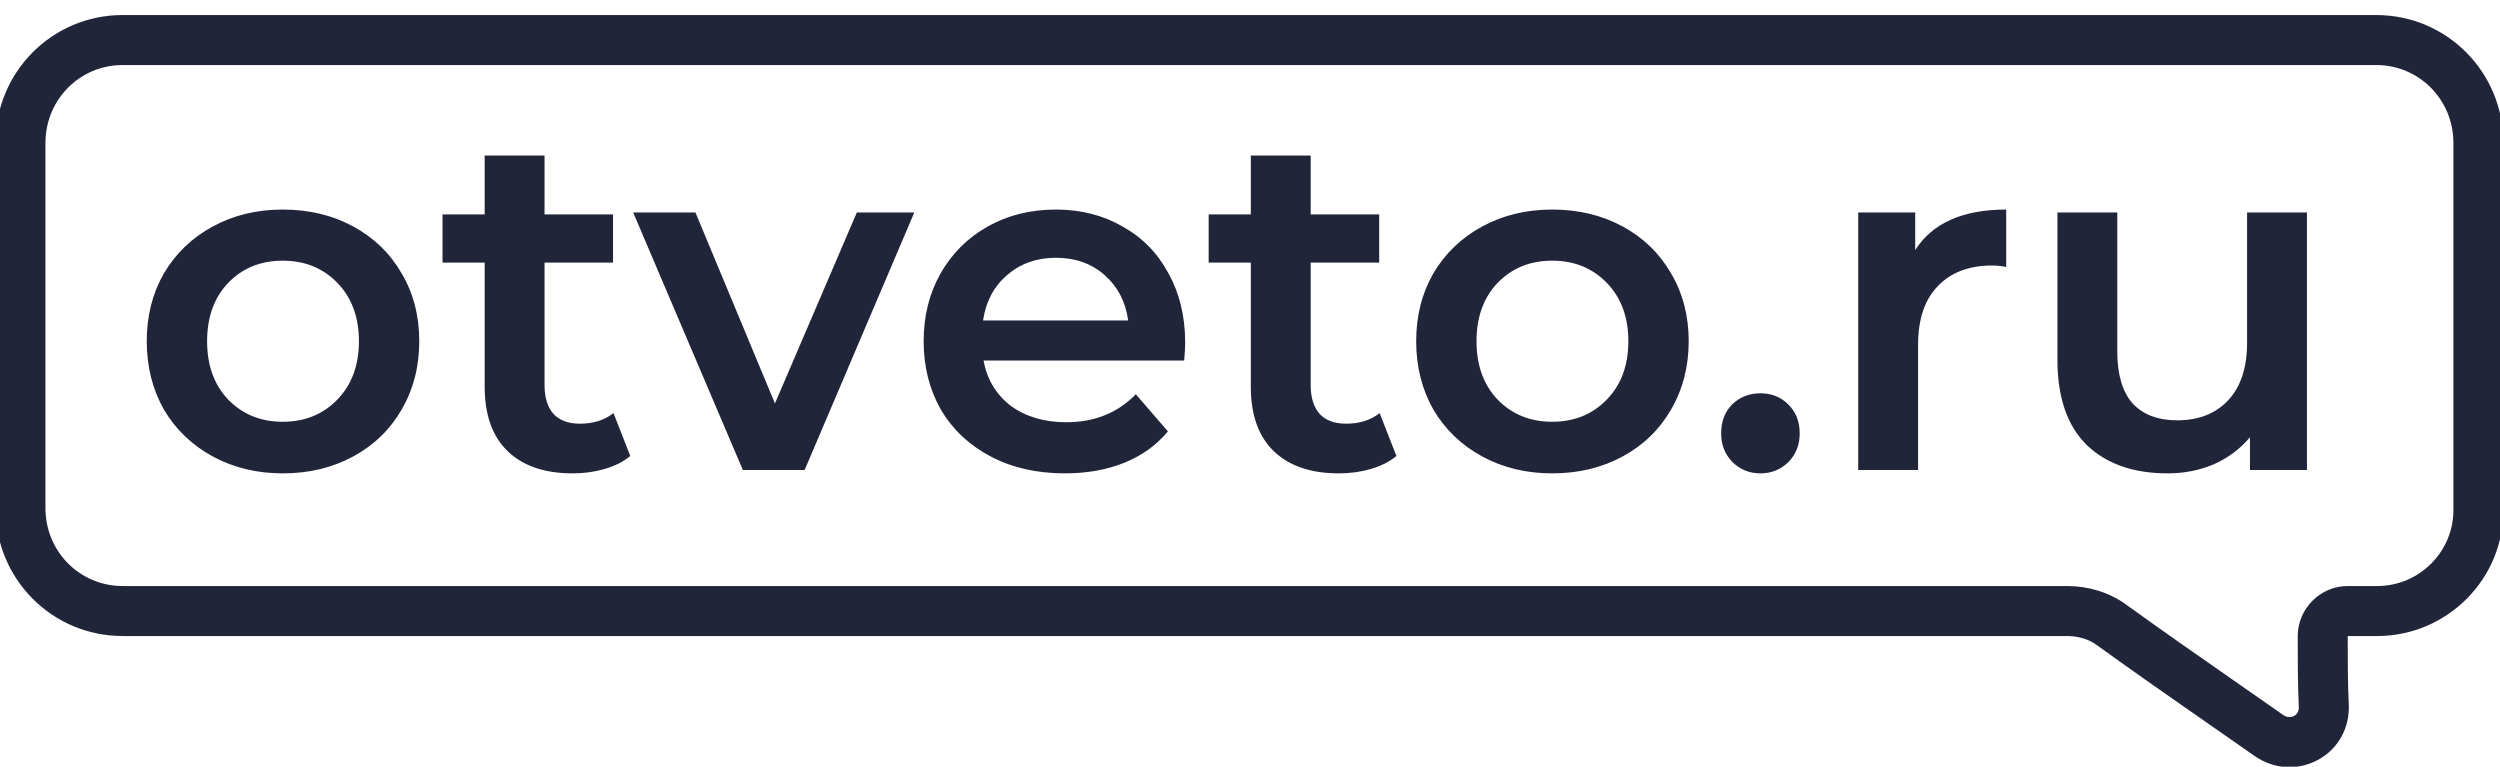 <?xml version="1.0" encoding="UTF-8"?> <svg xmlns="http://www.w3.org/2000/svg" width="150" height="46" viewBox="0 0 150 46" fill="none"> <g clip-path="url(#clip0_2504_98)"> <path d="M16.966 28.402C15.414 28.402 14.016 28.064 12.771 27.389C11.525 26.714 10.548 25.778 9.839 24.582C9.15 23.367 8.805 21.997 8.805 20.473C8.805 18.949 9.15 17.589 9.839 16.393C10.548 15.197 11.525 14.261 12.771 13.586C14.016 12.911 15.414 12.573 16.966 12.573C18.537 12.573 19.945 12.911 21.191 13.586C22.436 14.261 23.403 15.197 24.093 16.393C24.802 17.589 25.156 18.949 25.156 20.473C25.156 21.997 24.802 23.367 24.093 24.582C23.403 25.778 22.436 26.714 21.191 27.389C19.945 28.064 18.537 28.402 16.966 28.402ZM16.966 25.306C18.288 25.306 19.38 24.862 20.242 23.974C21.104 23.087 21.535 21.92 21.535 20.473C21.535 19.026 21.104 17.859 20.242 16.972C19.38 16.084 18.288 15.64 16.966 15.64C15.644 15.64 14.552 16.084 13.69 16.972C12.847 17.859 12.426 19.026 12.426 20.473C12.426 21.92 12.847 23.087 13.69 23.974C14.552 24.862 15.644 25.306 16.966 25.306ZM37.816 27.36C37.395 27.707 36.877 27.968 36.264 28.142C35.67 28.315 35.038 28.402 34.368 28.402C32.682 28.402 31.379 27.958 30.459 27.071C29.54 26.183 29.08 24.891 29.08 23.193V15.756H26.551V12.862H29.08V9.332H32.672V12.862H36.782V15.756H32.672V23.106C32.672 23.859 32.854 24.438 33.218 24.843C33.582 25.229 34.109 25.421 34.799 25.421C35.603 25.421 36.274 25.209 36.81 24.785L37.816 27.36ZM54.859 12.747L48.278 28.199H44.571L37.99 12.747H41.726L46.497 24.206L51.411 12.747H54.859ZM71.11 20.56C71.11 20.811 71.091 21.168 71.052 21.631H59.011C59.222 22.769 59.768 23.675 60.649 24.351C61.55 25.007 62.661 25.334 63.983 25.334C65.669 25.334 67.058 24.775 68.15 23.656L70.075 25.884C69.385 26.714 68.513 27.341 67.46 27.765C66.406 28.19 65.218 28.402 63.897 28.402C62.211 28.402 60.726 28.064 59.442 27.389C58.159 26.714 57.162 25.778 56.453 24.582C55.764 23.367 55.419 21.997 55.419 20.473C55.419 18.968 55.754 17.618 56.425 16.422C57.114 15.206 58.063 14.261 59.27 13.586C60.477 12.911 61.837 12.573 63.35 12.573C64.845 12.573 66.176 12.911 67.345 13.586C68.533 14.242 69.452 15.178 70.103 16.393C70.774 17.589 71.11 18.978 71.11 20.56ZM63.35 15.467C62.201 15.467 61.224 15.814 60.419 16.509C59.634 17.184 59.155 18.09 58.982 19.229H67.69C67.537 18.11 67.067 17.203 66.282 16.509C65.496 15.814 64.519 15.467 63.35 15.467ZM83.785 27.36C83.364 27.707 82.846 27.968 82.233 28.142C81.639 28.315 81.007 28.402 80.336 28.402C78.65 28.402 77.348 27.958 76.428 27.071C75.508 26.183 75.049 24.891 75.049 23.193V15.756H72.52V12.862H75.049V9.332H78.641V12.862H82.751V15.756H78.641V23.106C78.641 23.859 78.823 24.438 79.187 24.843C79.551 25.229 80.078 25.421 80.767 25.421C81.572 25.421 82.243 25.209 82.779 24.785L83.785 27.36ZM93.132 28.402C91.58 28.402 90.181 28.064 88.936 27.389C87.691 26.714 86.714 25.778 86.005 24.582C85.315 23.367 84.971 21.997 84.971 20.473C84.971 18.949 85.315 17.589 86.005 16.393C86.714 15.197 87.691 14.261 88.936 13.586C90.181 12.911 91.58 12.573 93.132 12.573C94.703 12.573 96.111 12.911 97.356 13.586C98.601 14.261 99.569 15.197 100.258 16.393C100.967 17.589 101.322 18.949 101.322 20.473C101.322 21.997 100.967 23.367 100.258 24.582C99.569 25.778 98.601 26.714 97.356 27.389C96.111 28.064 94.703 28.402 93.132 28.402ZM93.132 25.306C94.454 25.306 95.546 24.862 96.408 23.974C97.27 23.087 97.701 21.92 97.701 20.473C97.701 19.026 97.27 17.859 96.408 16.972C95.546 16.084 94.454 15.64 93.132 15.64C91.81 15.64 90.718 16.084 89.856 16.972C89.012 17.859 88.591 19.026 88.591 20.473C88.591 21.92 89.012 23.087 89.856 23.974C90.718 24.862 91.81 25.306 93.132 25.306ZM105.626 28.402C104.974 28.402 104.419 28.18 103.959 27.736C103.499 27.273 103.269 26.695 103.269 26C103.269 25.286 103.489 24.708 103.931 24.264C104.39 23.82 104.955 23.598 105.626 23.598C106.296 23.598 106.852 23.82 107.293 24.264C107.752 24.708 107.982 25.286 107.982 26C107.982 26.695 107.752 27.273 107.293 27.736C106.833 28.18 106.277 28.402 105.626 28.402ZM114.912 15.004C115.947 13.383 117.767 12.573 120.372 12.573V16.017C120.066 15.959 119.788 15.93 119.539 15.93C118.14 15.93 117.048 16.345 116.263 17.174C115.477 17.984 115.084 19.161 115.084 20.704V28.199H111.493V12.747H114.912V15.004ZM138.417 12.747V28.199H134.998V26.232C134.423 26.926 133.704 27.466 132.842 27.852C131.98 28.219 131.051 28.402 130.054 28.402C128.004 28.402 126.386 27.833 125.198 26.695C124.029 25.537 123.445 23.83 123.445 21.573V12.747H127.037V21.081C127.037 22.47 127.343 23.512 127.956 24.206C128.588 24.881 129.48 25.219 130.629 25.219C131.913 25.219 132.928 24.823 133.676 24.032C134.442 23.222 134.825 22.065 134.825 20.56V12.747H138.417Z" fill="#20253A"></path> <path fill-rule="evenodd" clip-rule="evenodd" d="M7.363 3.902C4.792 3.902 2.727 5.967 2.727 8.581V30.483C2.727 33.097 4.792 35.162 7.363 35.162H124.022C125.248 35.162 126.523 35.512 127.564 36.273C129.777 37.872 132.02 39.433 134.26 40.992C135.176 41.63 136.091 42.267 137.004 42.907C137.249 43.066 137.474 43.047 137.636 42.963C137.792 42.881 137.923 42.721 137.931 42.456C137.863 40.995 137.863 39.605 137.863 38.188V38.172C137.863 36.53 139.207 35.162 140.863 35.162H142.636C145.155 35.162 147.255 33.087 147.204 30.513L147.204 30.498V8.581C147.204 5.967 145.138 3.902 142.568 3.902H7.363ZM-0.273 8.581C-0.273 4.33 3.116 0.902 7.363 0.902H142.568C146.815 0.902 150.204 4.33 150.204 8.581V30.468C150.281 34.752 146.793 38.162 142.636 38.162H140.874C140.873 38.163 140.872 38.164 140.871 38.165C140.867 38.169 140.864 38.173 140.863 38.175C140.863 39.621 140.863 40.959 140.93 42.358L140.931 42.394V42.429C140.931 45.377 137.725 47.004 135.322 45.391L135.31 45.383L135.298 45.374C134.396 44.742 133.485 44.108 132.569 43.471C130.318 41.904 128.04 40.318 125.803 38.702L125.795 38.696C125.337 38.36 124.703 38.162 124.022 38.162H7.363C3.116 38.162 -0.273 34.734 -0.273 30.483V8.581Z" fill="#20253A"></path> </g> <defs> <clipPath id="clip0_2504_98"> <rect width="150" height="46" fill="white"></rect> </clipPath> </defs> </svg> 